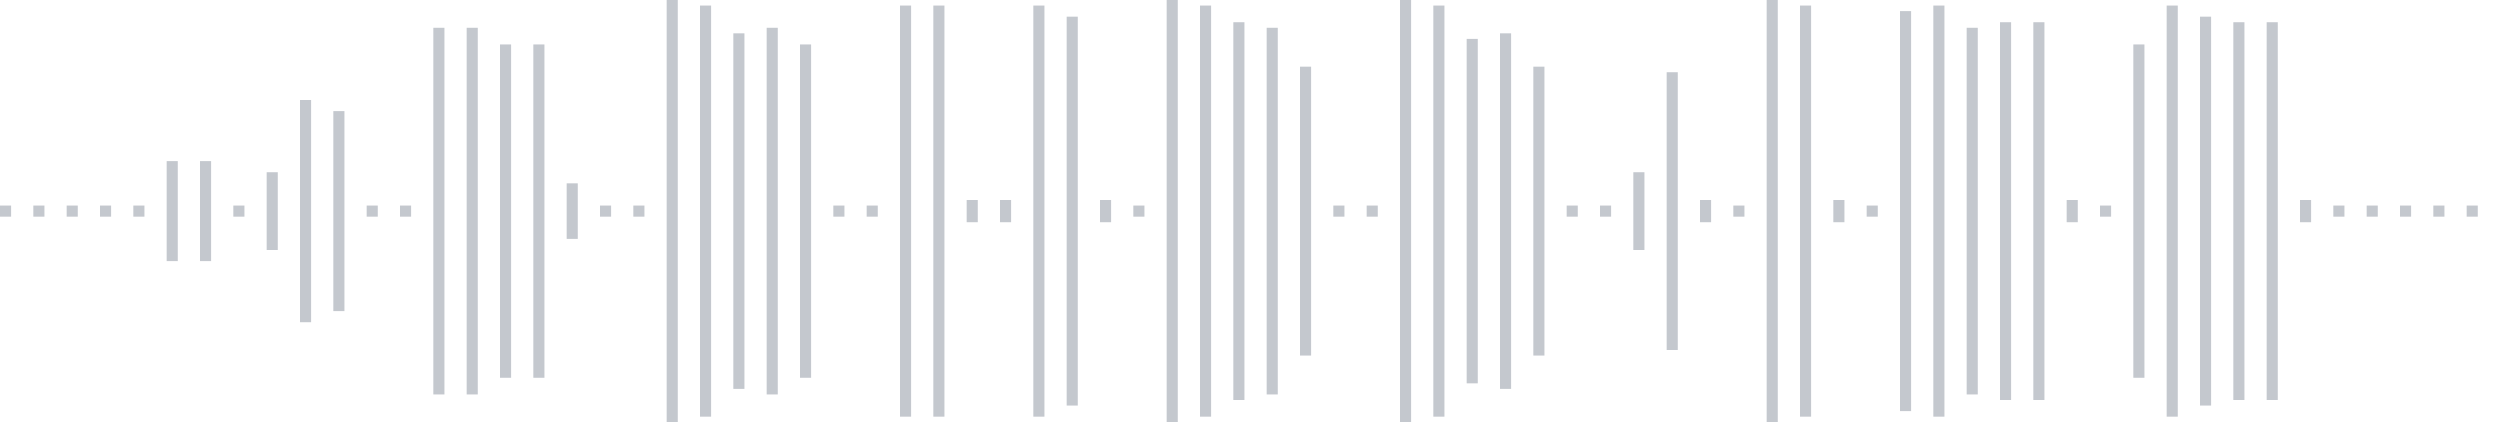 <svg xmlns="http://www.w3.org/2000/svg" xmlns:xlink="http://www.w3/org/1999/xlink" viewBox="0 0 225 38" preserveAspectRatio="none" width="100%" height="100%" fill="#C4C8CE"><g id="waveform-df26a412-4c1f-4ca0-b459-a10c1df71b19"><rect x="0" y="18.5" width="1" height="1"/><rect x="3" y="18.5" width="1" height="1"/><rect x="6" y="18.5" width="1" height="1"/><rect x="9" y="18.5" width="1" height="1"/><rect x="12" y="18.5" width="1" height="1"/><rect x="15" y="14.5" width="1" height="9"/><rect x="18" y="14.5" width="1" height="9"/><rect x="21" y="18.5" width="1" height="1"/><rect x="24" y="15.5" width="1" height="7"/><rect x="27" y="9.0" width="1" height="20"/><rect x="30" y="10.0" width="1" height="18"/><rect x="33" y="18.5" width="1" height="1"/><rect x="36" y="18.5" width="1" height="1"/><rect x="39" y="2.5" width="1" height="33"/><rect x="42" y="2.5" width="1" height="33"/><rect x="45" y="4.0" width="1" height="30"/><rect x="48" y="4.0" width="1" height="30"/><rect x="51" y="16.5" width="1" height="5"/><rect x="54" y="18.5" width="1" height="1"/><rect x="57" y="18.5" width="1" height="1"/><rect x="60" y="0.0" width="1" height="38"/><rect x="63" y="0.5" width="1" height="37"/><rect x="66" y="3.0" width="1" height="32"/><rect x="69" y="2.5" width="1" height="33"/><rect x="72" y="4.0" width="1" height="30"/><rect x="75" y="18.5" width="1" height="1"/><rect x="78" y="18.5" width="1" height="1"/><rect x="81" y="0.5" width="1" height="37"/><rect x="84" y="0.5" width="1" height="37"/><rect x="87" y="18.0" width="1" height="2"/><rect x="90" y="18.0" width="1" height="2"/><rect x="93" y="0.5" width="1" height="37"/><rect x="96" y="1.5" width="1" height="35"/><rect x="99" y="18.0" width="1" height="2"/><rect x="102" y="18.5" width="1" height="1"/><rect x="105" y="0.0" width="1" height="38"/><rect x="108" y="0.5" width="1" height="37"/><rect x="111" y="2.0" width="1" height="34"/><rect x="114" y="2.5" width="1" height="33"/><rect x="117" y="6.0" width="1" height="26"/><rect x="120" y="18.5" width="1" height="1"/><rect x="123" y="18.5" width="1" height="1"/><rect x="126" y="0.0" width="1" height="38"/><rect x="129" y="0.5" width="1" height="37"/><rect x="132" y="3.5" width="1" height="31"/><rect x="135" y="3.0" width="1" height="32"/><rect x="138" y="6.0" width="1" height="26"/><rect x="141" y="18.5" width="1" height="1"/><rect x="144" y="18.5" width="1" height="1"/><rect x="147" y="15.5" width="1" height="7"/><rect x="150" y="6.5" width="1" height="25"/><rect x="153" y="18.0" width="1" height="2"/><rect x="156" y="18.5" width="1" height="1"/><rect x="159" y="0.0" width="1" height="38"/><rect x="162" y="0.5" width="1" height="37"/><rect x="165" y="18.0" width="1" height="2"/><rect x="168" y="18.5" width="1" height="1"/><rect x="171" y="1.0" width="1" height="36"/><rect x="174" y="0.5" width="1" height="37"/><rect x="177" y="2.5" width="1" height="33"/><rect x="180" y="2.0" width="1" height="34"/><rect x="183" y="2.0" width="1" height="34"/><rect x="186" y="18.0" width="1" height="2"/><rect x="189" y="18.5" width="1" height="1"/><rect x="192" y="4.0" width="1" height="30"/><rect x="195" y="0.5" width="1" height="37"/><rect x="198" y="1.5" width="1" height="35"/><rect x="201" y="2.0" width="1" height="34"/><rect x="204" y="2.0" width="1" height="34"/><rect x="207" y="18.0" width="1" height="2"/><rect x="210" y="18.5" width="1" height="1"/><rect x="213" y="18.5" width="1" height="1"/><rect x="216" y="18.5" width="1" height="1"/><rect x="219" y="18.5" width="1" height="1"/><rect x="222" y="18.5" width="1" height="1"/></g></svg>

